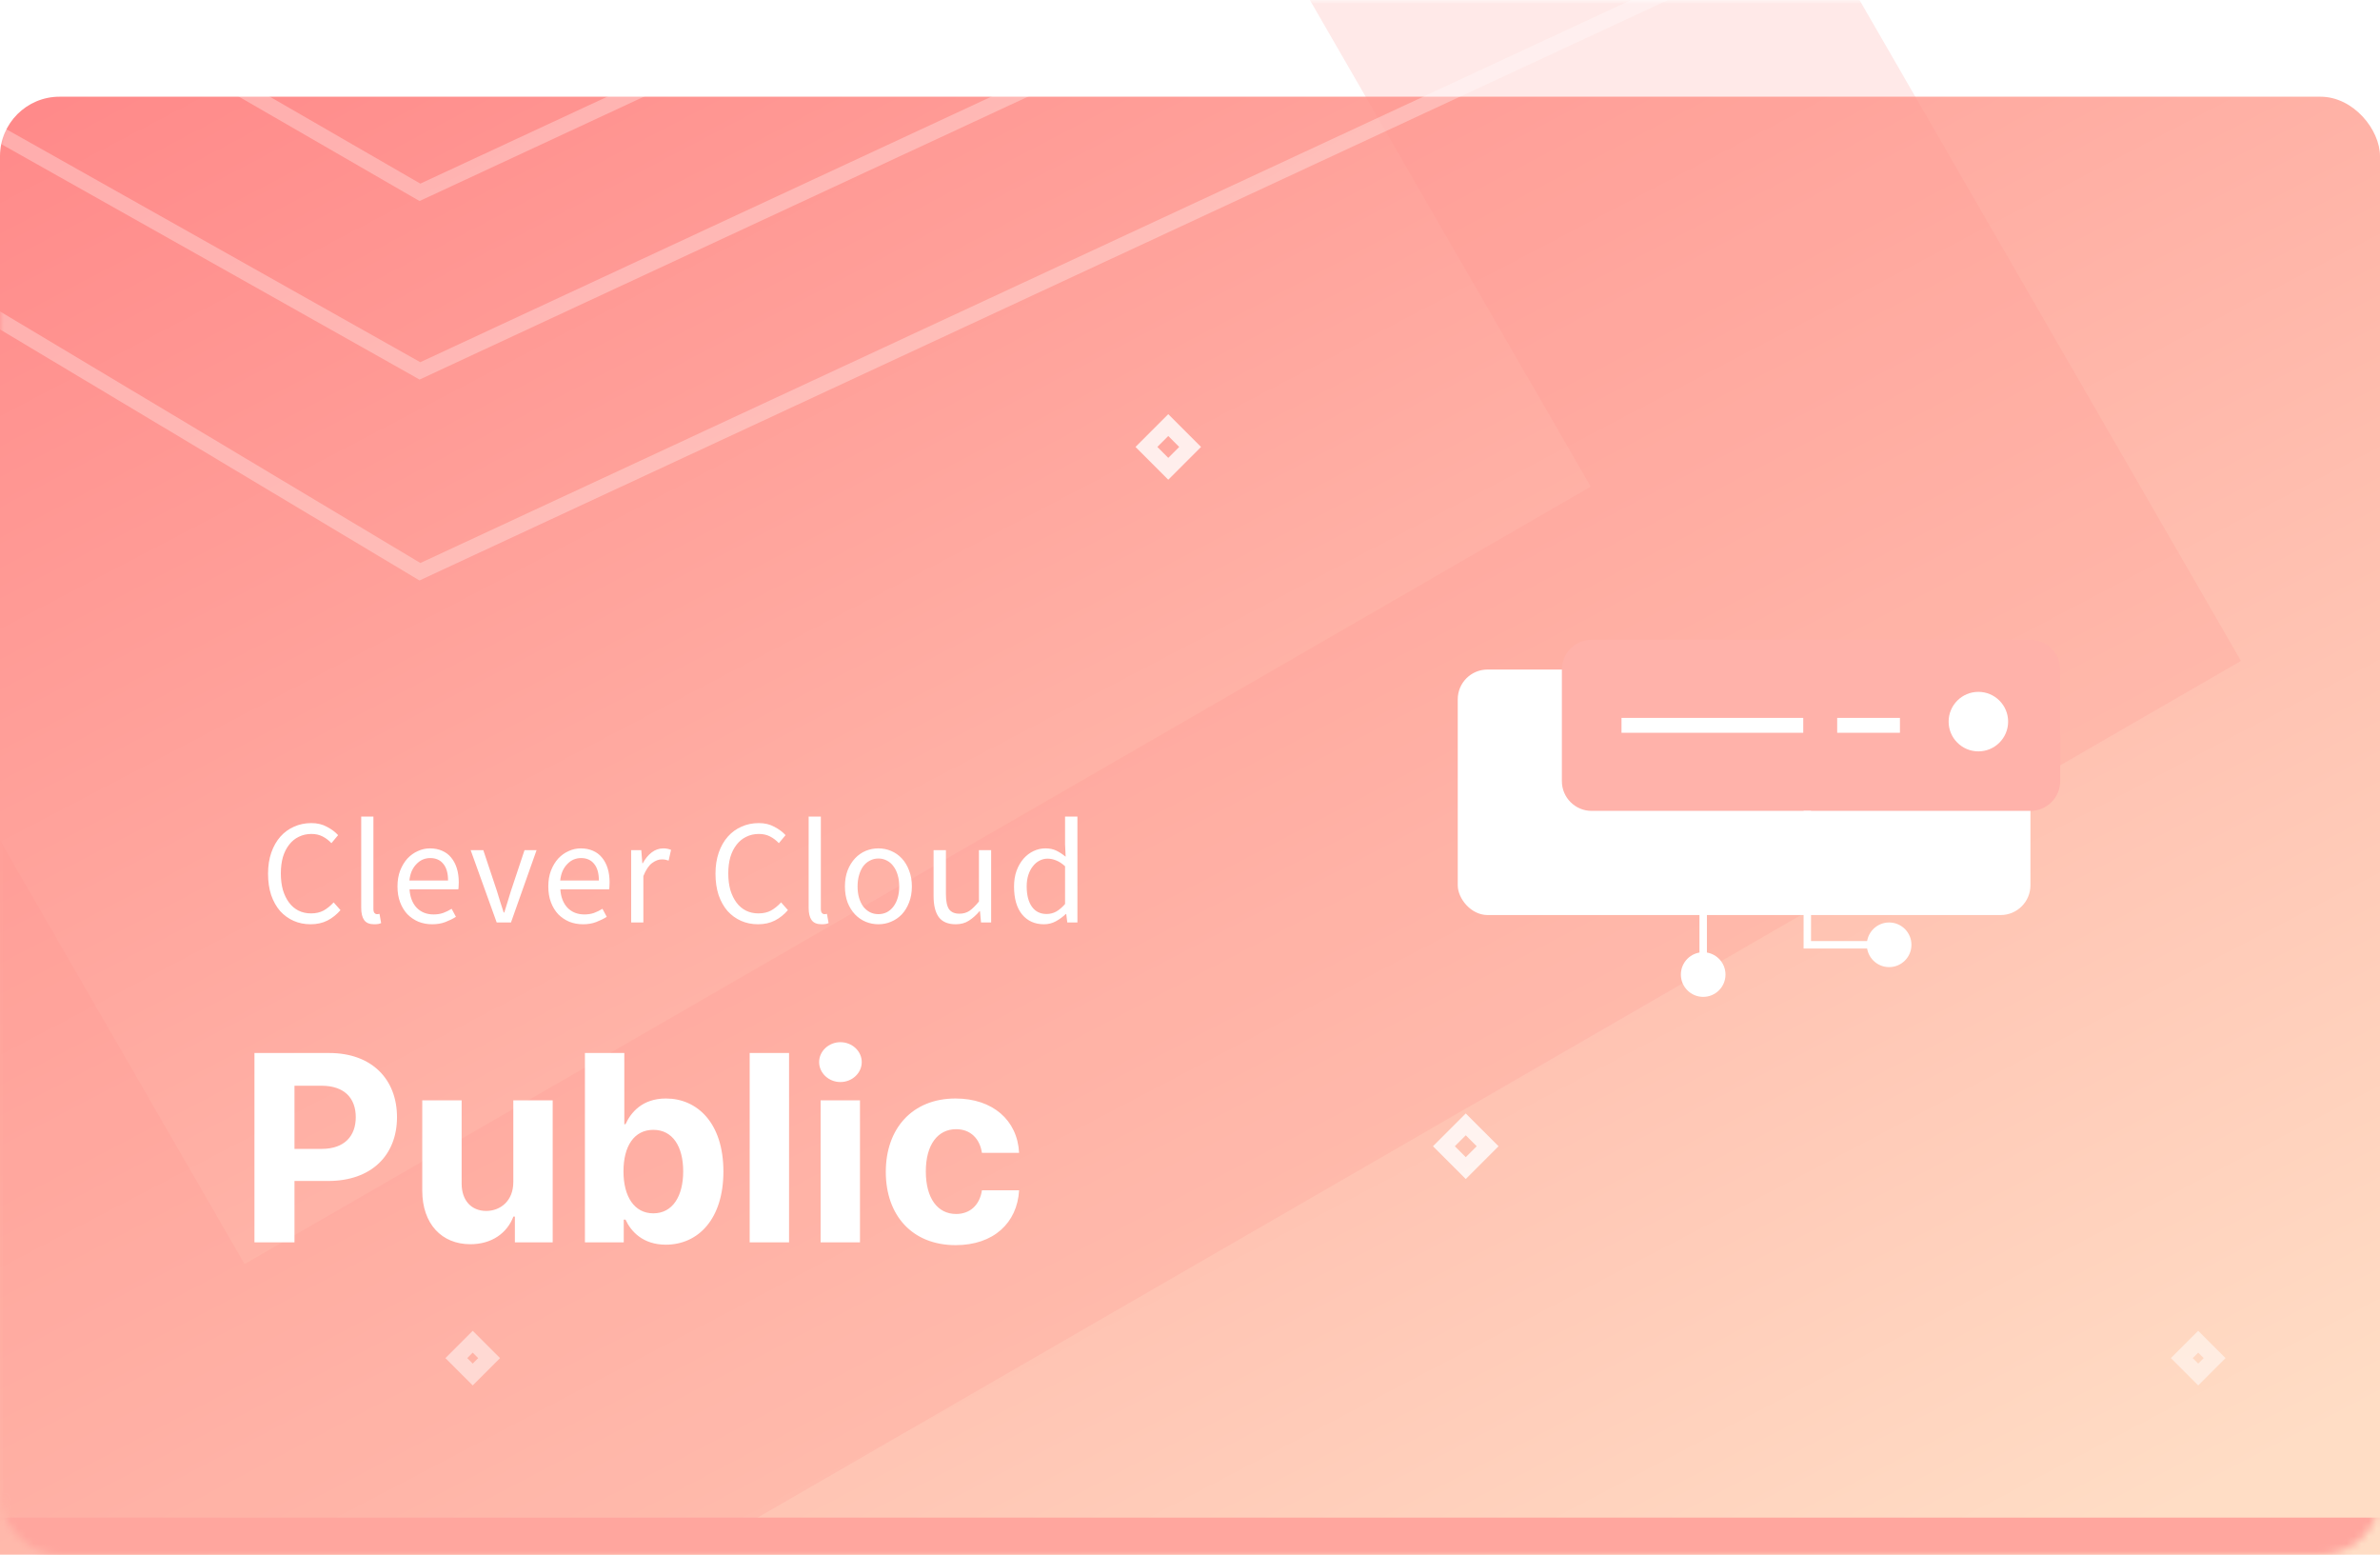 <?xml version="1.0" encoding="UTF-8"?><svg width="320" height="209" viewBox="0 0 320 209" fill="none" xmlns="http://www.w3.org/2000/svg">
<g clip-path="url(#clip0)">
<g filter="url(#filter0_d)">
<rect width="320" height="209" rx="8" fill="url(#paint0_linear)"/>
</g>
<mask id="mask0" mask-type="alpha" maskUnits="userSpaceOnUse" x="0" y="0" width="320" height="209">
<rect width="320" height="209" rx="8" fill="white"/>
</mask>
<g mask="url(#mask0)">
<rect opacity="0.2" x="121.096" y="-159.294" width="273" height="273" transform="rotate(60 121.096 -159.294)" stroke="#FF9390" stroke-width="64"/>
<path opacity="0.3" d="M321 -97.119L56.462 25.853L1 -6.175" stroke="white" stroke-width="2.078"/>
<path opacity="0.3" d="M321 -73.119L56.462 49.853L-43.972 -6.657" stroke="white" stroke-width="2.078"/>
<path opacity="0.3" d="M321 -46.119L56.462 76.853L-52 11.961" stroke="white" stroke-width="2.078"/>
<path fill-rule="evenodd" clip-rule="evenodd" d="M-1 218H321.126V204H-1L-1 218Z" fill="#FFA69E"/>
</g>
<path d="M41.76 124.24C40.933 124.24 40.173 124.087 39.48 123.78C38.787 123.473 38.18 123.033 37.66 122.46C37.153 121.873 36.753 121.16 36.46 120.32C36.18 119.467 36.04 118.507 36.04 117.44C36.04 116.387 36.187 115.44 36.48 114.6C36.773 113.76 37.18 113.047 37.7 112.46C38.22 111.873 38.833 111.427 39.54 111.12C40.247 110.8 41.02 110.64 41.86 110.64C42.66 110.64 43.36 110.807 43.96 111.14C44.573 111.46 45.073 111.833 45.46 112.26L44.56 113.34C44.213 112.967 43.82 112.667 43.38 112.44C42.94 112.213 42.44 112.1 41.88 112.1C41.253 112.1 40.687 112.227 40.18 112.48C39.673 112.72 39.24 113.073 38.88 113.54C38.52 113.993 38.24 114.547 38.04 115.2C37.853 115.853 37.76 116.587 37.76 117.4C37.76 118.227 37.853 118.973 38.04 119.64C38.24 120.293 38.513 120.853 38.86 121.32C39.207 121.787 39.627 122.147 40.12 122.4C40.627 122.653 41.193 122.78 41.82 122.78C42.46 122.78 43.02 122.653 43.5 122.4C43.98 122.133 44.433 121.767 44.86 121.3L45.78 122.34C45.26 122.94 44.673 123.407 44.02 123.74C43.367 124.073 42.613 124.24 41.76 124.24ZM50.306 124.24C49.679 124.24 49.232 124.053 48.966 123.68C48.699 123.307 48.566 122.76 48.566 122.04V109.76H50.206V122.16C50.206 122.427 50.252 122.613 50.346 122.72C50.439 122.827 50.546 122.88 50.666 122.88C50.719 122.88 50.766 122.88 50.806 122.88C50.859 122.88 50.932 122.867 51.026 122.84L51.246 124.08C51.139 124.133 51.012 124.173 50.866 124.2C50.719 124.227 50.532 124.24 50.306 124.24ZM58.103 124.24C57.45 124.24 56.837 124.127 56.263 123.9C55.703 123.66 55.21 123.327 54.783 122.9C54.37 122.46 54.043 121.927 53.803 121.3C53.563 120.673 53.443 119.96 53.443 119.16C53.443 118.36 53.563 117.647 53.803 117.02C54.057 116.38 54.383 115.84 54.783 115.4C55.197 114.96 55.663 114.627 56.183 114.4C56.703 114.16 57.243 114.04 57.803 114.04C58.417 114.04 58.963 114.147 59.443 114.36C59.937 114.573 60.343 114.88 60.663 115.28C60.997 115.68 61.25 116.16 61.423 116.72C61.597 117.28 61.683 117.907 61.683 118.6C61.683 118.773 61.677 118.947 61.663 119.12C61.663 119.28 61.65 119.42 61.623 119.54H55.063C55.13 120.58 55.45 121.407 56.023 122.02C56.61 122.62 57.37 122.92 58.303 122.92C58.77 122.92 59.197 122.853 59.583 122.72C59.983 122.573 60.363 122.387 60.723 122.16L61.303 123.24C60.877 123.507 60.403 123.74 59.883 123.94C59.363 124.14 58.77 124.24 58.103 124.24ZM55.043 118.36H60.243C60.243 117.373 60.03 116.627 59.603 116.12C59.19 115.6 58.603 115.34 57.843 115.34C57.497 115.34 57.163 115.407 56.843 115.54C56.537 115.673 56.257 115.873 56.003 116.14C55.75 116.393 55.537 116.707 55.363 117.08C55.203 117.453 55.097 117.88 55.043 118.36ZM66.783 124L63.283 114.28H64.983L66.823 119.8C66.97 120.28 67.116 120.76 67.263 121.24C67.423 121.72 67.576 122.193 67.723 122.66H67.803C67.95 122.193 68.096 121.72 68.243 121.24C68.39 120.76 68.536 120.28 68.683 119.8L70.523 114.28H72.143L68.703 124H66.783ZM78.381 124.24C77.727 124.24 77.114 124.127 76.541 123.9C75.981 123.66 75.487 123.327 75.061 122.9C74.647 122.46 74.321 121.927 74.081 121.3C73.841 120.673 73.721 119.96 73.721 119.16C73.721 118.36 73.841 117.647 74.081 117.02C74.334 116.38 74.661 115.84 75.061 115.4C75.474 114.96 75.941 114.627 76.461 114.4C76.981 114.16 77.521 114.04 78.081 114.04C78.694 114.04 79.241 114.147 79.721 114.36C80.214 114.573 80.621 114.88 80.941 115.28C81.274 115.68 81.527 116.16 81.701 116.72C81.874 117.28 81.961 117.907 81.961 118.6C81.961 118.773 81.954 118.947 81.941 119.12C81.941 119.28 81.927 119.42 81.901 119.54H75.341C75.407 120.58 75.727 121.407 76.301 122.02C76.887 122.62 77.647 122.92 78.581 122.92C79.047 122.92 79.474 122.853 79.861 122.72C80.261 122.573 80.641 122.387 81.001 122.16L81.581 123.24C81.154 123.507 80.681 123.74 80.161 123.94C79.641 124.14 79.047 124.24 78.381 124.24ZM75.321 118.36H80.521C80.521 117.373 80.307 116.627 79.881 116.12C79.467 115.6 78.881 115.34 78.121 115.34C77.774 115.34 77.441 115.407 77.121 115.54C76.814 115.673 76.534 115.873 76.281 116.14C76.027 116.393 75.814 116.707 75.641 117.08C75.481 117.453 75.374 117.88 75.321 118.36ZM84.863 124V114.28H86.223L86.363 116.04H86.423C86.756 115.427 87.156 114.94 87.623 114.58C88.103 114.22 88.623 114.04 89.183 114.04C89.569 114.04 89.916 114.107 90.223 114.24L89.903 115.68C89.743 115.627 89.596 115.587 89.463 115.56C89.329 115.533 89.163 115.52 88.963 115.52C88.549 115.52 88.116 115.687 87.663 116.02C87.223 116.353 86.836 116.933 86.503 117.76V124H84.863ZM101.92 124.24C101.093 124.24 100.333 124.087 99.64 123.78C98.947 123.473 98.34 123.033 97.82 122.46C97.314 121.873 96.913 121.16 96.62 120.32C96.34 119.467 96.2 118.507 96.2 117.44C96.2 116.387 96.347 115.44 96.64 114.6C96.933 113.76 97.34 113.047 97.86 112.46C98.38 111.873 98.993 111.427 99.7 111.12C100.407 110.8 101.18 110.64 102.02 110.64C102.82 110.64 103.52 110.807 104.12 111.14C104.733 111.46 105.233 111.833 105.62 112.26L104.72 113.34C104.373 112.967 103.98 112.667 103.54 112.44C103.1 112.213 102.6 112.1 102.04 112.1C101.413 112.1 100.847 112.227 100.34 112.48C99.834 112.72 99.4 113.073 99.04 113.54C98.68 113.993 98.4 114.547 98.2 115.2C98.013 115.853 97.92 116.587 97.92 117.4C97.92 118.227 98.013 118.973 98.2 119.64C98.4 120.293 98.674 120.853 99.02 121.32C99.367 121.787 99.787 122.147 100.28 122.4C100.787 122.653 101.353 122.78 101.98 122.78C102.62 122.78 103.18 122.653 103.66 122.4C104.14 122.133 104.593 121.767 105.02 121.3L105.94 122.34C105.42 122.94 104.833 123.407 104.18 123.74C103.527 124.073 102.773 124.24 101.92 124.24ZM110.466 124.24C109.839 124.24 109.393 124.053 109.126 123.68C108.859 123.307 108.726 122.76 108.726 122.04V109.76H110.366V122.16C110.366 122.427 110.413 122.613 110.506 122.72C110.599 122.827 110.706 122.88 110.826 122.88C110.879 122.88 110.926 122.88 110.966 122.88C111.019 122.88 111.093 122.867 111.186 122.84L111.406 124.08C111.299 124.133 111.173 124.173 111.026 124.2C110.879 124.227 110.693 124.24 110.466 124.24ZM118.104 124.24C117.504 124.24 116.93 124.127 116.384 123.9C115.85 123.673 115.377 123.347 114.964 122.92C114.55 122.48 114.217 121.947 113.964 121.32C113.724 120.68 113.604 119.96 113.604 119.16C113.604 118.347 113.724 117.627 113.964 117C114.217 116.36 114.55 115.82 114.964 115.38C115.377 114.94 115.85 114.607 116.384 114.38C116.93 114.153 117.504 114.04 118.104 114.04C118.704 114.04 119.27 114.153 119.804 114.38C120.35 114.607 120.83 114.94 121.244 115.38C121.657 115.82 121.984 116.36 122.224 117C122.477 117.627 122.604 118.347 122.604 119.16C122.604 119.96 122.477 120.68 122.224 121.32C121.984 121.947 121.657 122.48 121.244 122.92C120.83 123.347 120.35 123.673 119.804 123.9C119.27 124.127 118.704 124.24 118.104 124.24ZM118.104 122.88C118.517 122.88 118.897 122.793 119.244 122.62C119.59 122.433 119.884 122.18 120.124 121.86C120.377 121.527 120.57 121.133 120.704 120.68C120.837 120.227 120.904 119.72 120.904 119.16C120.904 118.6 120.837 118.093 120.704 117.64C120.57 117.173 120.377 116.773 120.124 116.44C119.884 116.107 119.59 115.853 119.244 115.68C118.897 115.493 118.517 115.4 118.104 115.4C117.69 115.4 117.31 115.493 116.964 115.68C116.617 115.853 116.317 116.107 116.064 116.44C115.824 116.773 115.637 117.173 115.504 117.64C115.37 118.093 115.304 118.6 115.304 119.16C115.304 119.72 115.37 120.227 115.504 120.68C115.637 121.133 115.824 121.527 116.064 121.86C116.317 122.18 116.617 122.433 116.964 122.62C117.31 122.793 117.69 122.88 118.104 122.88ZM128.503 124.24C127.463 124.24 126.703 123.92 126.223 123.28C125.757 122.64 125.523 121.693 125.523 120.44V114.28H127.183V120.22C127.183 121.14 127.323 121.807 127.603 122.22C127.897 122.62 128.363 122.82 129.003 122.82C129.51 122.82 129.957 122.693 130.343 122.44C130.73 122.173 131.157 121.753 131.623 121.18V114.28H133.263V124H131.903L131.763 122.48H131.703C131.25 123.013 130.77 123.44 130.263 123.76C129.77 124.08 129.183 124.24 128.503 124.24ZM140.362 124.24C139.136 124.24 138.156 123.8 137.422 122.92C136.702 122.04 136.342 120.787 136.342 119.16C136.342 118.373 136.456 117.667 136.682 117.04C136.922 116.4 137.236 115.86 137.622 115.42C138.009 114.98 138.456 114.64 138.962 114.4C139.469 114.16 140.002 114.04 140.562 114.04C141.122 114.04 141.609 114.14 142.022 114.34C142.436 114.54 142.856 114.813 143.282 115.16L143.202 113.5V109.76H144.862V124H143.502L143.362 122.86H143.302C142.916 123.233 142.469 123.56 141.962 123.84C141.469 124.107 140.936 124.24 140.362 124.24ZM140.722 122.86C141.176 122.86 141.602 122.753 142.002 122.54C142.402 122.313 142.802 121.973 143.202 121.52V116.44C142.789 116.067 142.389 115.807 142.002 115.66C141.629 115.5 141.242 115.42 140.842 115.42C140.456 115.42 140.089 115.513 139.742 115.7C139.409 115.873 139.116 116.127 138.862 116.46C138.609 116.78 138.409 117.167 138.262 117.62C138.116 118.073 138.042 118.58 138.042 119.14C138.042 120.313 138.276 121.227 138.742 121.88C139.209 122.533 139.869 122.86 140.722 122.86Z" fill="white"/>
<path d="M34.212 167H39.594V158.747H44.118C49.972 158.747 53.378 155.255 53.378 150.171C53.378 145.113 50.034 141.545 44.255 141.545H34.212V167ZM39.594 154.434V145.945H43.223C46.331 145.945 47.834 147.636 47.834 150.171C47.834 152.694 46.331 154.434 43.248 154.434H39.594ZM69.017 158.871C69.029 161.432 67.276 162.774 65.375 162.774C63.374 162.774 62.081 161.37 62.069 159.12V147.909H56.774V160.065C56.786 164.527 59.397 167.249 63.237 167.249C66.108 167.249 68.171 165.77 69.029 163.532H69.228V167H74.311V147.909H69.017V158.871ZM78.646 167H83.866V163.942H84.102C84.836 165.533 86.439 167.311 89.521 167.311C93.871 167.311 97.265 163.868 97.265 157.479C97.265 150.917 93.722 147.661 89.534 147.661C86.34 147.661 84.811 149.562 84.102 151.116H83.941V141.545H78.646V167ZM83.829 157.455C83.829 154.049 85.271 151.874 87.843 151.874C90.466 151.874 91.858 154.148 91.858 157.455C91.858 160.786 90.441 163.097 87.843 163.097C85.296 163.097 83.829 160.86 83.829 157.455ZM106.092 141.545H100.797V167H106.092V141.545ZM110.334 167H115.628V147.909H110.334V167ZM112.993 145.448C114.572 145.448 115.865 144.243 115.865 142.763C115.865 141.297 114.572 140.091 112.993 140.091C111.427 140.091 110.135 141.297 110.135 142.763C110.135 144.243 111.427 145.448 112.993 145.448ZM128.495 167.373C133.579 167.373 136.773 164.39 137.022 160.002H132.025C131.715 162.041 130.372 163.184 128.558 163.184C126.084 163.184 124.481 161.109 124.481 157.455C124.481 153.85 126.097 151.787 128.558 151.787C130.497 151.787 131.739 153.067 132.025 154.969H137.022C136.798 150.556 133.455 147.661 128.471 147.661C122.679 147.661 119.099 151.675 119.099 157.529C119.099 163.333 122.617 167.373 128.495 167.373Z" fill="white"/>
<path opacity="0.8" fill-rule="evenodd" clip-rule="evenodd" d="M197.078 151.139L200.017 154.078L197.078 157.016L194.139 154.078L197.078 151.139Z" stroke="white" stroke-width="2.078"/>
<rect opacity="0.8" x="157.078" y="57.139" width="4.156" height="4.156" transform="rotate(45 157.078 57.139)" stroke="white" stroke-width="2.078"/>
<rect opacity="0.5" x="295.558" y="180.354" width="3.117" height="3.117" transform="rotate(45 295.558 180.354)" stroke="white" stroke-width="2.078"/>
<g filter="url(#filter1_d)">
<rect x="205" y="81" width="77" height="33" rx="4" fill="white"/>
</g>
<path fill-rule="evenodd" clip-rule="evenodd" d="M210 90C210 87.791 211.791 86 214 86H273C275.209 86 277 87.791 277 90V105C277 107.209 275.209 109 273 109H214C211.791 109 210 107.209 210 105L210 90Z" fill="#FFB2AA"/>
<circle cx="266" cy="97" r="4" fill="white"/>
<path d="M247.017 97.5H255.454" stroke="white" stroke-width="2"/>
<path d="M218.017 97.5H242.454" stroke="white" stroke-width="2"/>
<circle cx="254" cy="127" r="3" fill="white"/>
<circle cx="229" cy="131" r="3" fill="white"/>
<path d="M244 122H229V131" stroke="white"/>
<rect opacity="0.5" x="63.559" y="180.354" width="3.117" height="3.117" transform="rotate(45 63.559 180.354)" stroke="white" stroke-width="2.078"/>
<path d="M243 109V127H255" stroke="white"/>
</g>
<defs>
<filter id="filter0_d" x="-14" y="-1" width="348" height="237" filterUnits="userSpaceOnUse" color-interpolation-filters="sRGB">
<feFlood flood-opacity="0" result="BackgroundImageFix"/>
<feColorMatrix in="SourceAlpha" type="matrix" values="0 0 0 0 0 0 0 0 0 0 0 0 0 0 0 0 0 0 127 0" result="hardAlpha"/>
<feOffset dy="13"/>
<feGaussianBlur stdDeviation="7"/>
<feColorMatrix type="matrix" values="0 0 0 0 0.208 0 0 0 0 0.232 0 0 0 0 0.347 0 0 0 0.07 0"/>
<feBlend mode="normal" in2="BackgroundImageFix" result="effect1_dropShadow"/>
<feBlend mode="normal" in="SourceGraphic" in2="effect1_dropShadow" result="shape"/>
</filter>
<filter id="filter1_d" x="196" y="81" width="86" height="42" filterUnits="userSpaceOnUse" color-interpolation-filters="sRGB">
<feFlood flood-opacity="0" result="BackgroundImageFix"/>
<feColorMatrix in="SourceAlpha" type="matrix" values="0 0 0 0 0 0 0 0 0 0 0 0 0 0 0 0 0 0 127 0" result="hardAlpha"/>
<feOffset dx="-9" dy="9"/>
<feColorMatrix type="matrix" values="0 0 0 0 0 0 0 0 0 0 0 0 0 0 0 0 0 0 0.013 0"/>
<feBlend mode="normal" in2="BackgroundImageFix" result="effect1_dropShadow"/>
<feBlend mode="normal" in="SourceGraphic" in2="effect1_dropShadow" result="shape"/>
</filter>
<linearGradient id="paint0_linear" x1="-160" y1="83.825" x2="-18.803" y2="353.333" gradientUnits="userSpaceOnUse">
<stop stop-color="#FF8989"/>
<stop offset="1" stop-color="#FFDDC5"/>
</linearGradient>
<clipPath id="clip0">
<rect width="320" height="209" fill="white"/>
</clipPath>
</defs>
</svg>
